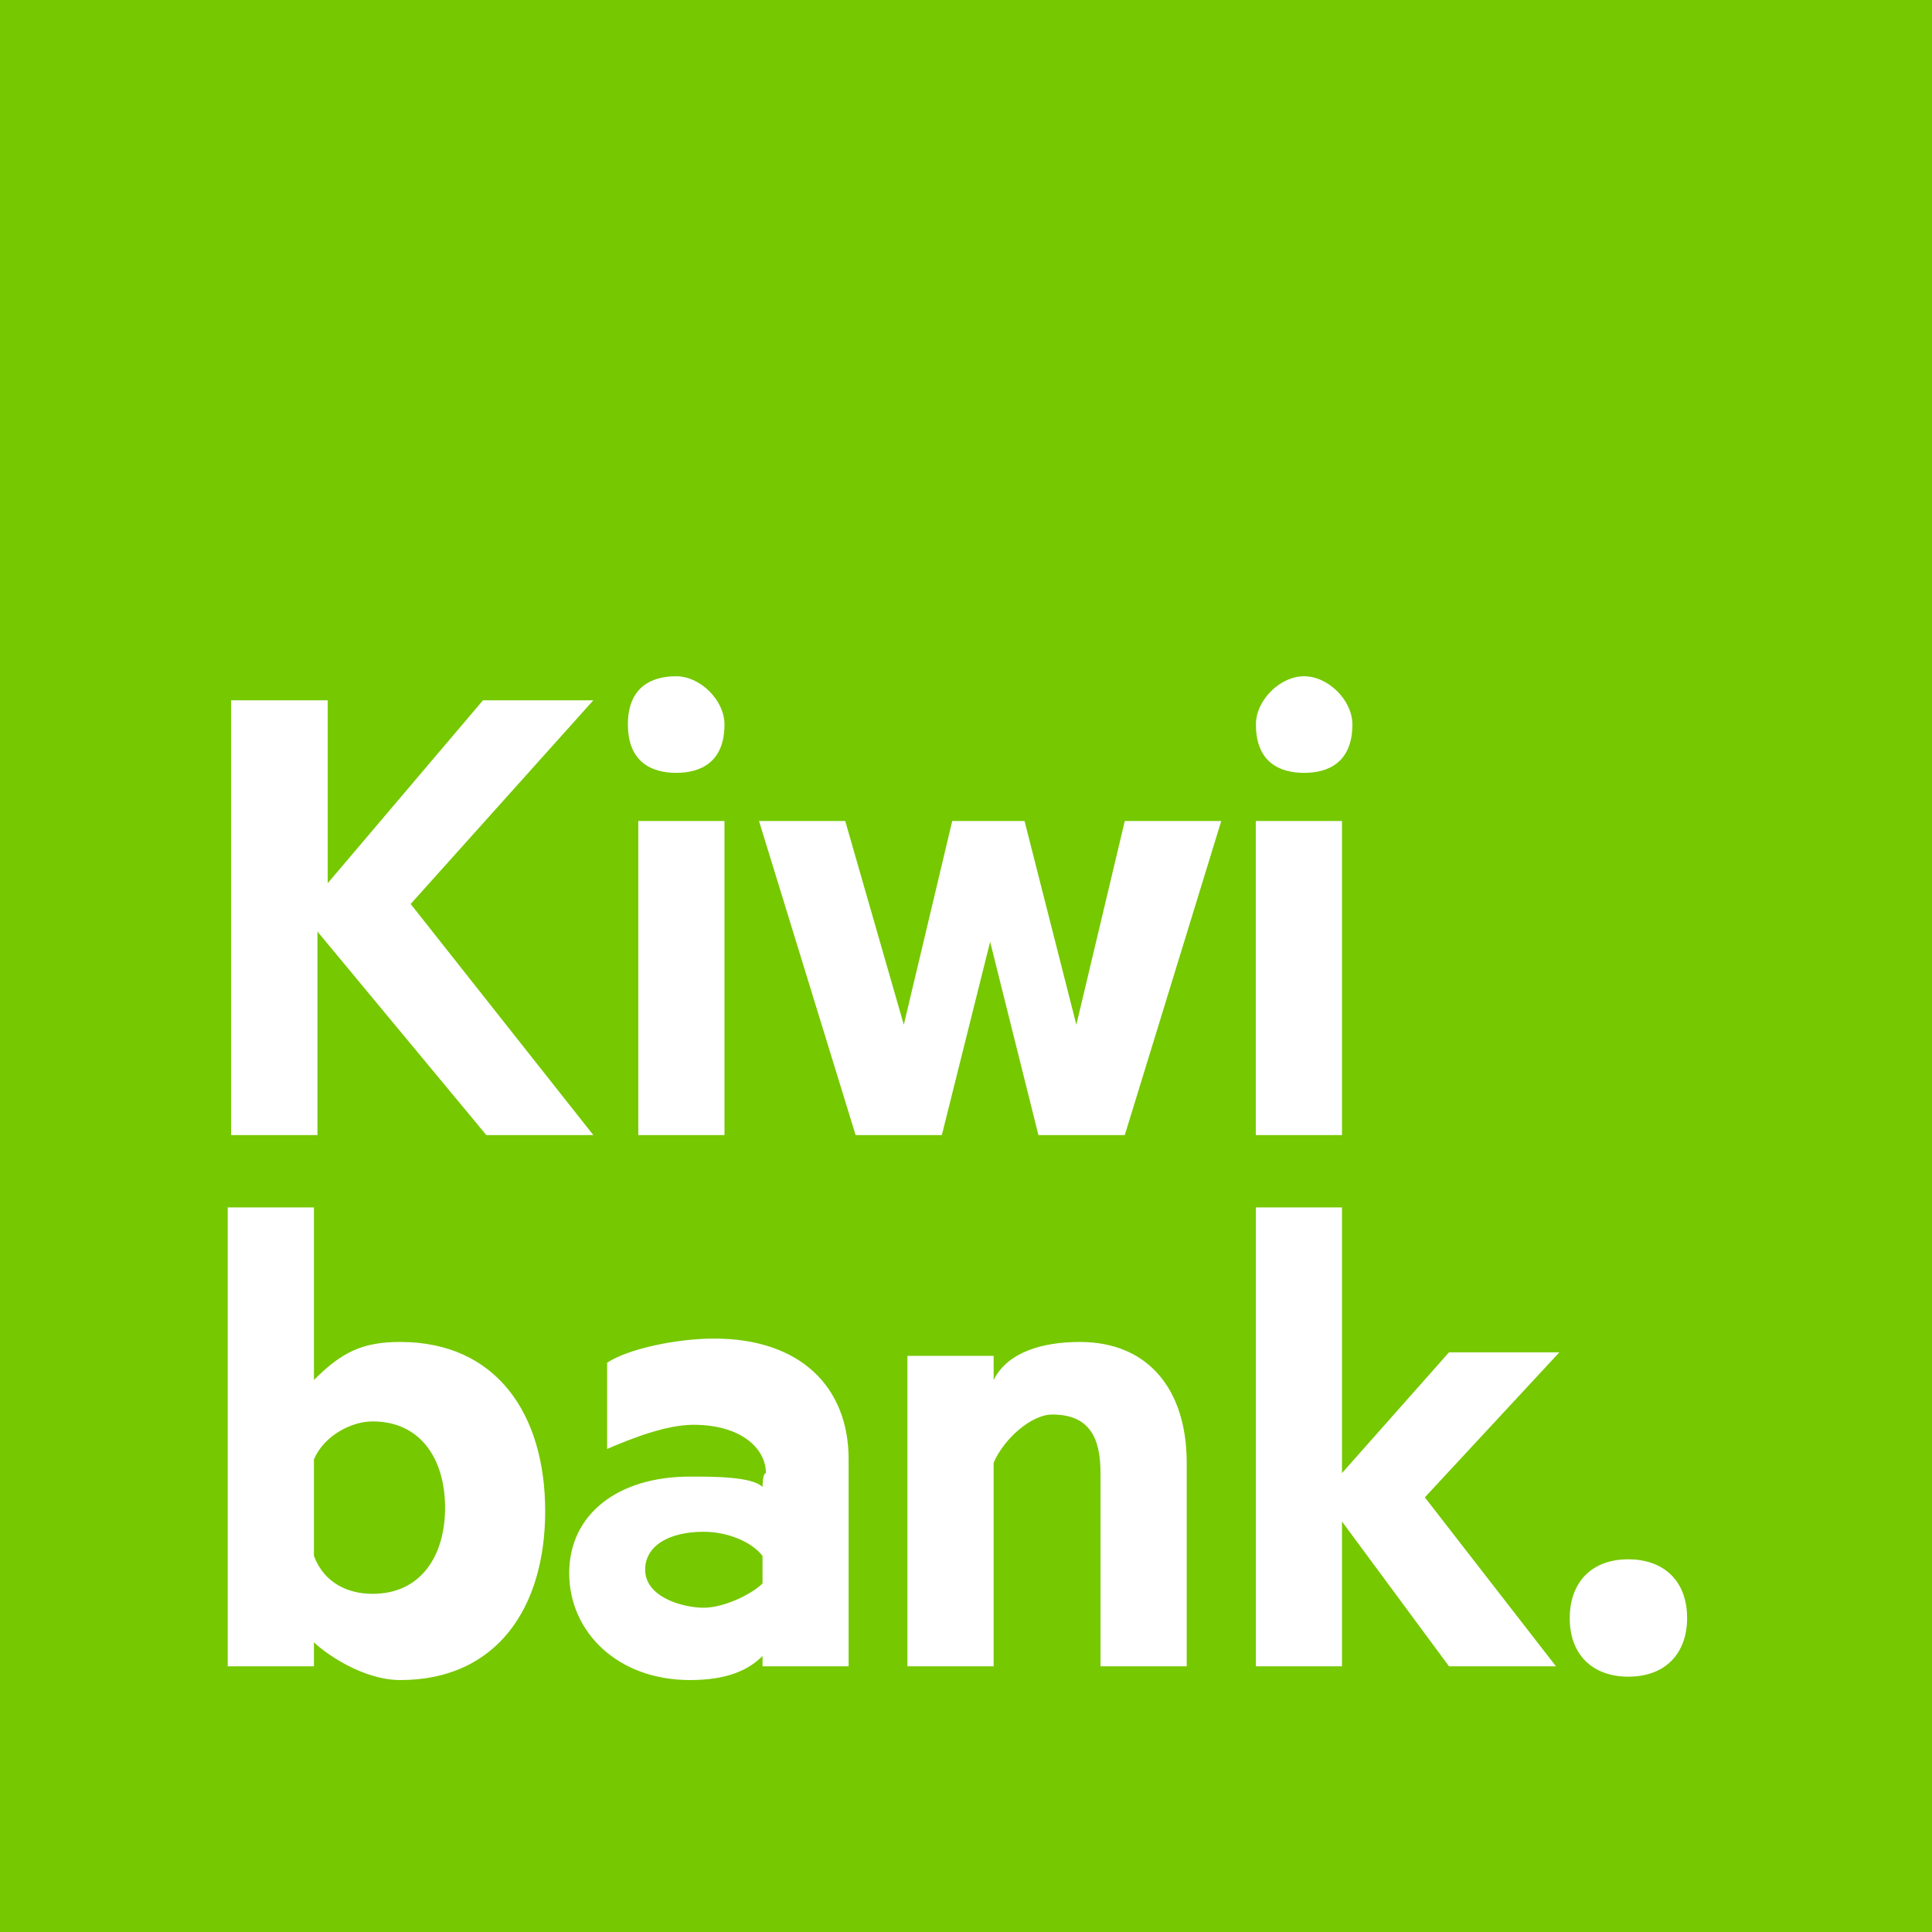 <svg width="640" height="640" viewBox="0 0 640 640" xmlns="http://www.w3.org/2000/svg"><title>kiwibank</title><g fill="none" fill-rule="evenodd"><path fill="#76C801" d="M0 640h640V0H0z"/><path d="M108.556 231.98h-32v144.04h28.6v-67.44l55.96 67.44h35.44l-60.52-76.56 60.52-67.48h-36.56l-51.44 60.6v-60.6Zm102.88 144.04h28.56V271.98h-28.56v104.04Zm28.56-136.04c0-8-8-15.96-16-15.96-7.96 0-16 3.4-16 15.96 0 12.6 8.04 16.04 16 16.04 8 0 16-3.44 16-16.04Zm99.4 32h-23.96l-16.04 67.48-19.4-67.48h-28.56l32 104.04h28.56l16-64.04 16 64.04h28.6l31.96-104.04h-31.96l-16.04 67.48-17.16-67.48Zm76.6 104.04h28.56V271.98h-28.56v104.04Zm32-136.04c0-8-8-15.96-16-15.96s-15.96 7.96-15.96 15.96c0 12.6 7.96 16.04 15.96 16.04s16-3.44 16-16.04Zm-344 304.04c3.44 3.4 16 12.52 28.6 12.52 31.96 0 48-23.96 48-55.96s-16.04-56.04-48-56.04c-12.6 0-19.48 3.44-28.6 12.6v-57.16h-28.56v152h28.56v-7.96Zm0-60.6c3.44-8 12.56-12.56 19.44-12.56 15.96 0 24 12.56 24 28.6 0 15.96-8.04 28.52-24 28.52-8 0-16-3.44-19.44-12.56v-32Zm148.6 9.16c-3.44-3.44-16.04-3.44-24.04-3.44-24 0-40 12.56-40 32 0 19.44 16 35.4 40 35.4 12.56 0 19.44-3.4 24.04-7.96v3.4h28.52v-68.56c0-23.96-15.96-40-44.56-40-12.56 0-28.56 3.44-35.44 8v28.56c8.04-3.44 19.48-8 28.6-8 16 0 24 8 24 16-1.12 0-1.12 4.6-1.12 4.6Zm0 31.96c-3.44 3.44-12.6 8.04-19.48 8.04-6.84 0-19.4-3.44-19.4-12.6 0-8 8-12.56 19.4-12.56 8 0 16.04 3.44 19.48 8v9.12Zm48 27.44h28.56v-67.44c3.44-8 12.56-15.96 19.4-15.96 12.56 0 16 7.96 16 19.4v64h28.56v-67.44c0-23.96-12.52-40-35.4-40-12.56 0-24 3.44-28.56 12.6v-8h-28.56v102.84Zm171.4-55.96 44.56-48.04h-36.56l-35.44 40v-88h-28.52v152h28.52v-47.96l35.44 47.96h35.44l-43.44-55.96Zm48 40c0 12.56 8 19.4 19.4 19.4 12.6 0 19.48-8 19.48-19.4 0-12.6-8-19.48-19.48-19.48-12.52 0-19.4 8-19.4 19.48Z" fill="#FFF"/></g></svg>